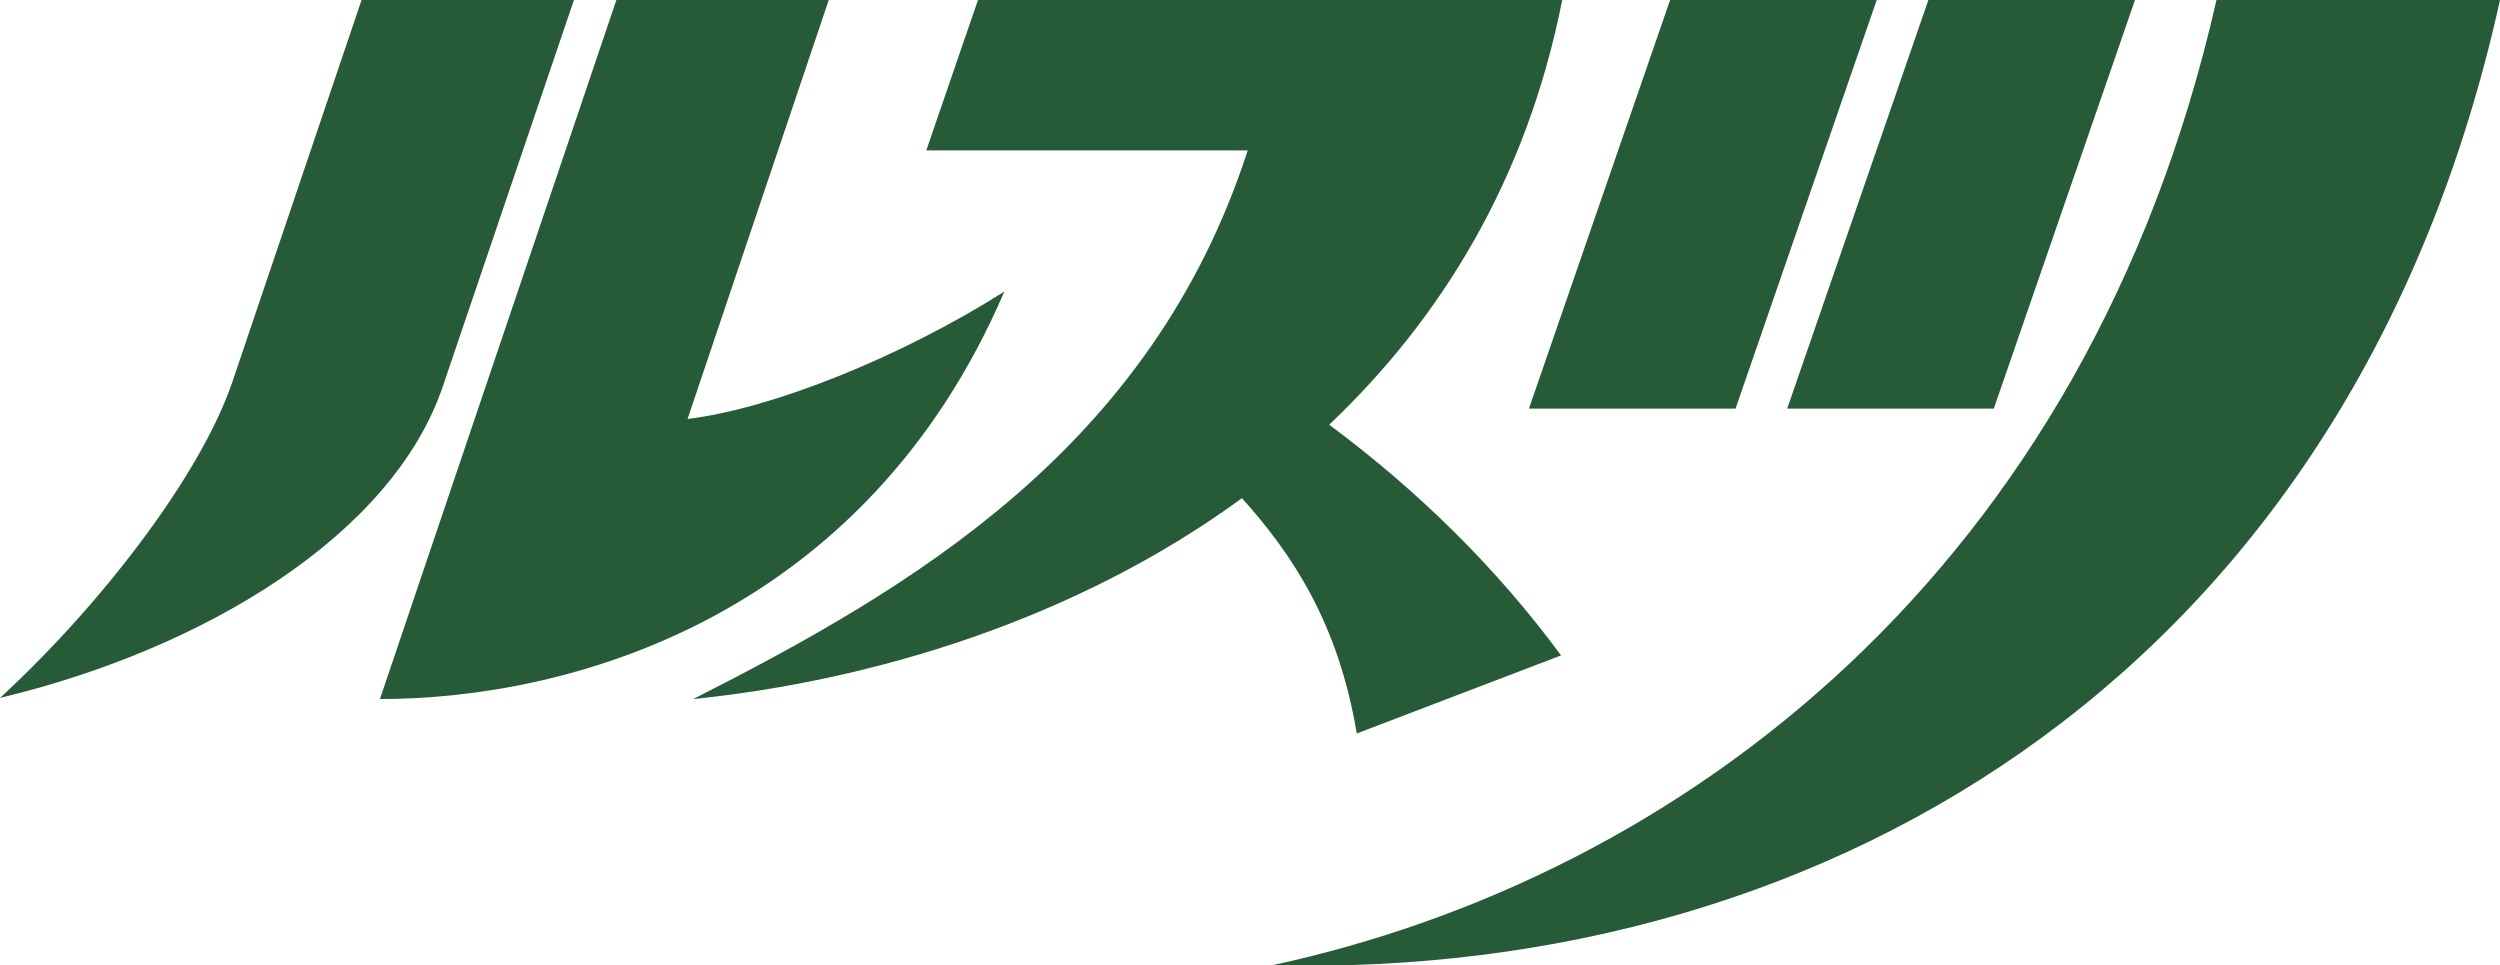 <?xml version="1.0" encoding="utf-8"?>
<!-- Generator: Adobe Illustrator 22.1.0, SVG Export Plug-In . SVG Version: 6.00 Build 0)  -->
<svg version="1.1" id="レイヤー_1" xmlns="http://www.w3.org/2000/svg" xmlns:xlink="http://www.w3.org/1999/xlink" x="0px"
	 y="0px" width="217.8px" height="84.1px" viewBox="0 0 217.8 84.1" style="enable-background:new 0 0 217.8 84.1;"
	 xml:space="preserve">
<style type="text/css">
	.st0{fill:#275A36;}
</style>
<path class="st0" d="M50,0L38.6,33.6c-4.4,13.1-21,23-38.6,27.2c8.8-8.1,17.4-19.3,20.2-27.4L31.5,0H50z"/>
<path class="st0" d="M53.7,0L33.1,60.9c16.6,0,42.2-7.1,54.4-35.5c-9,5.7-20.2,10.2-27.6,11.1L72.2,0H53.7z"/>
<path class="st0" d="M115.8,37c9.7-9.2,17.2-21.3,20.3-37H85.2l-4.5,13.1h28c-8.4,26-29.4,38.2-48.3,47.8
	c15.6-1.6,33.3-6.9,47.8-17.5c4.4,4.9,8.4,10.9,10,20.5l17.8-6.8C130.4,49.5,123.6,42.8,115.8,37z"/>
<path class="st0" d="M217.8,0C205,57.9,160,85.3,110.8,84.1c35.7-7.7,71-34.3,82.3-84.1H217.8z"/>
<polygon class="st0" points="133.2,35.6 151.2,35.6 163.5,0 145.5,0 "/>
<polygon class="st0" points="155.7,35.6 173.7,35.6 186,0 168,0 "/>
</svg>
